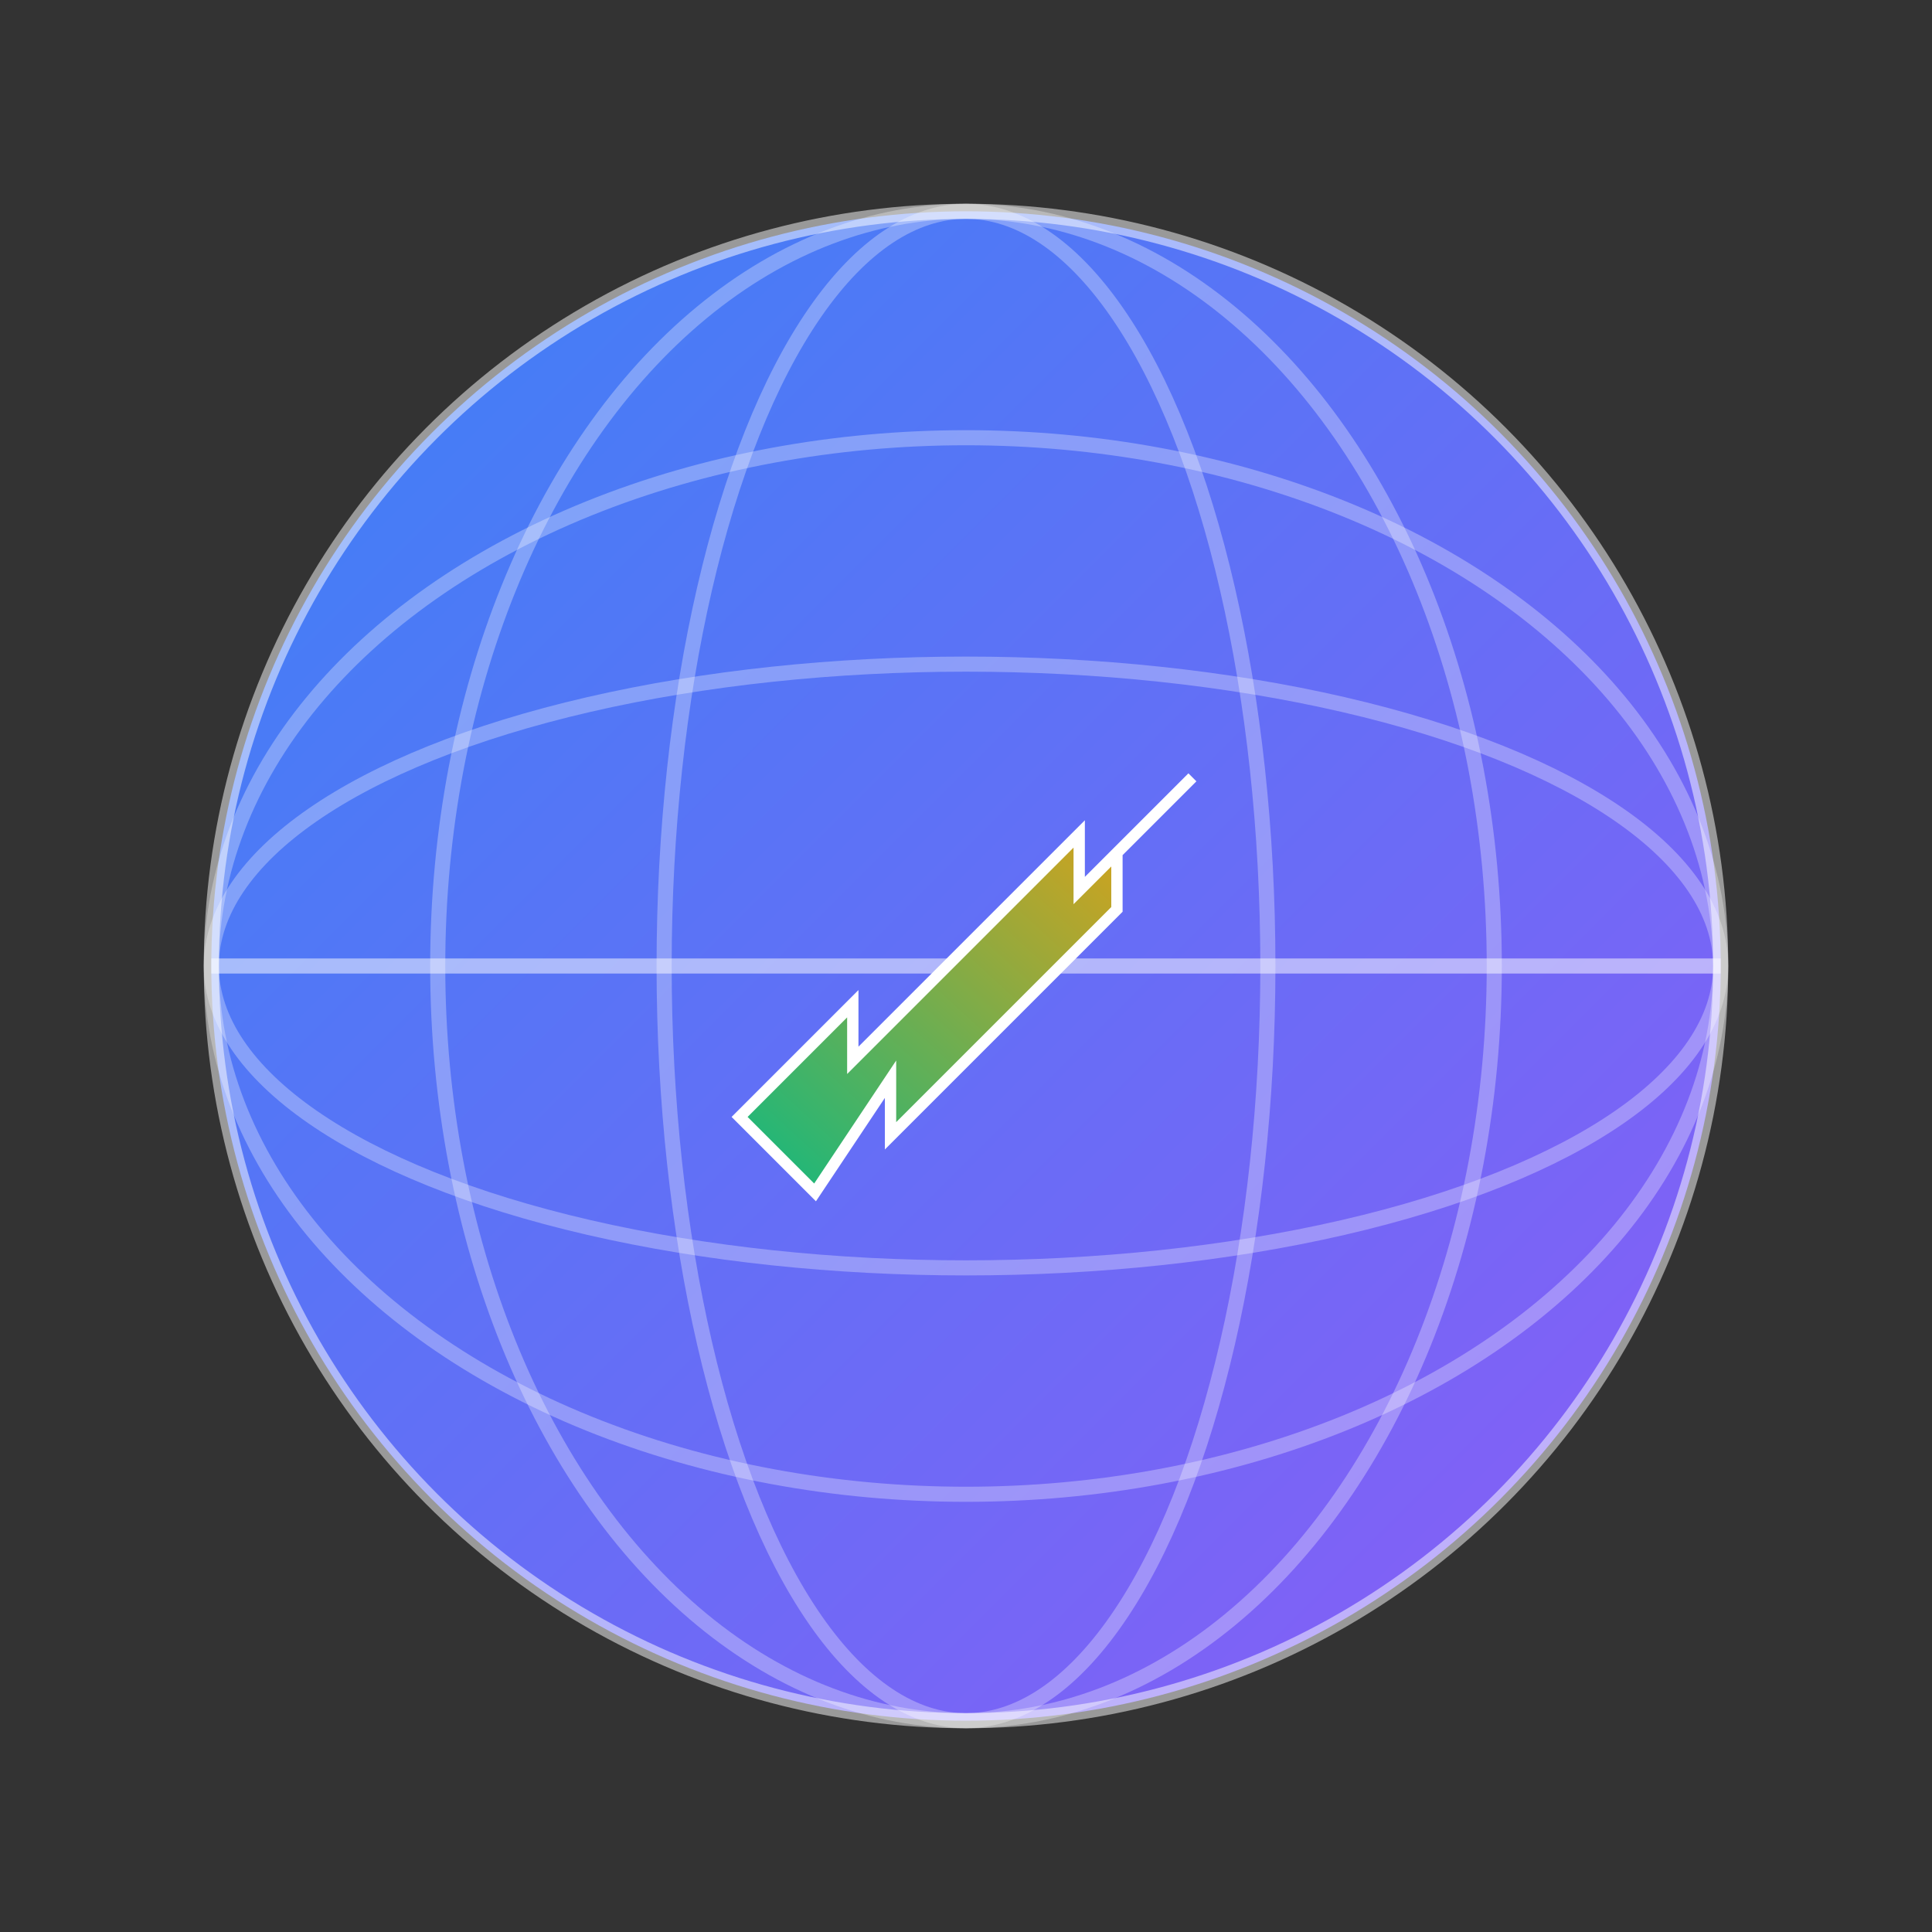 <svg width="16" height="16" viewBox="0 0 512 512" xmlns="http://www.w3.org/2000/svg">
  <rect x="0" y="0" width="512" height="512" fill="#333333" stroke="none"/>
  <defs>
    <linearGradient id="globeGradient" x1="0%" y1="0%" x2="100%" y2="100%">
      <stop offset="0%" style="stop-color:#3B82F6;stop-opacity:1" />
      <stop offset="100%" style="stop-color:#8B5CF6;stop-opacity:1" />
    </linearGradient>
    <linearGradient id="trendGradient" x1="0%" y1="100%" x2="100%" y2="0%">
      <stop offset="0%" style="stop-color:#10B981;stop-opacity:1" />
      <stop offset="100%" style="stop-color:#F59E0B;stop-opacity:1" />
    </linearGradient>
  </defs>
  
  <!-- Globe circle -->
  <circle cx="256" cy="256" r="200" fill="url(#globeGradient)" />
  
  <!-- Globe meridians -->
  <ellipse cx="256" cy="256" rx="80" ry="200" fill="none" stroke="white" stroke-width="4" opacity="0.3" />
  <ellipse cx="256" cy="256" rx="140" ry="200" fill="none" stroke="white" stroke-width="4" opacity="0.3" />
  <ellipse cx="256" cy="256" rx="200" ry="200" fill="none" stroke="white" stroke-width="4" opacity="0.5" />
  
  <!-- Globe parallels -->
  <ellipse cx="256" cy="256" rx="200" ry="80" fill="none" stroke="white" stroke-width="4" opacity="0.3" />
  <ellipse cx="256" cy="256" rx="200" ry="140" fill="none" stroke="white" stroke-width="4" opacity="0.3" />
  <line x1="56" y1="256" x2="456" y2="256" stroke="white" stroke-width="4" opacity="0.5" />
  
  <!-- Trend arrow -->
  <g transform="translate(256, 256)">
    <path d="M -60 40 L -30 10 L -30 25 L 30 -35 L 30 -20 L 60 -50 L 40 -30 L 40 -15 L -20 45 L -20 30 L -40 60 Z" 
          fill="url(#trendGradient)" 
          stroke="white" 
          stroke-width="3" />
  </g>
</svg>